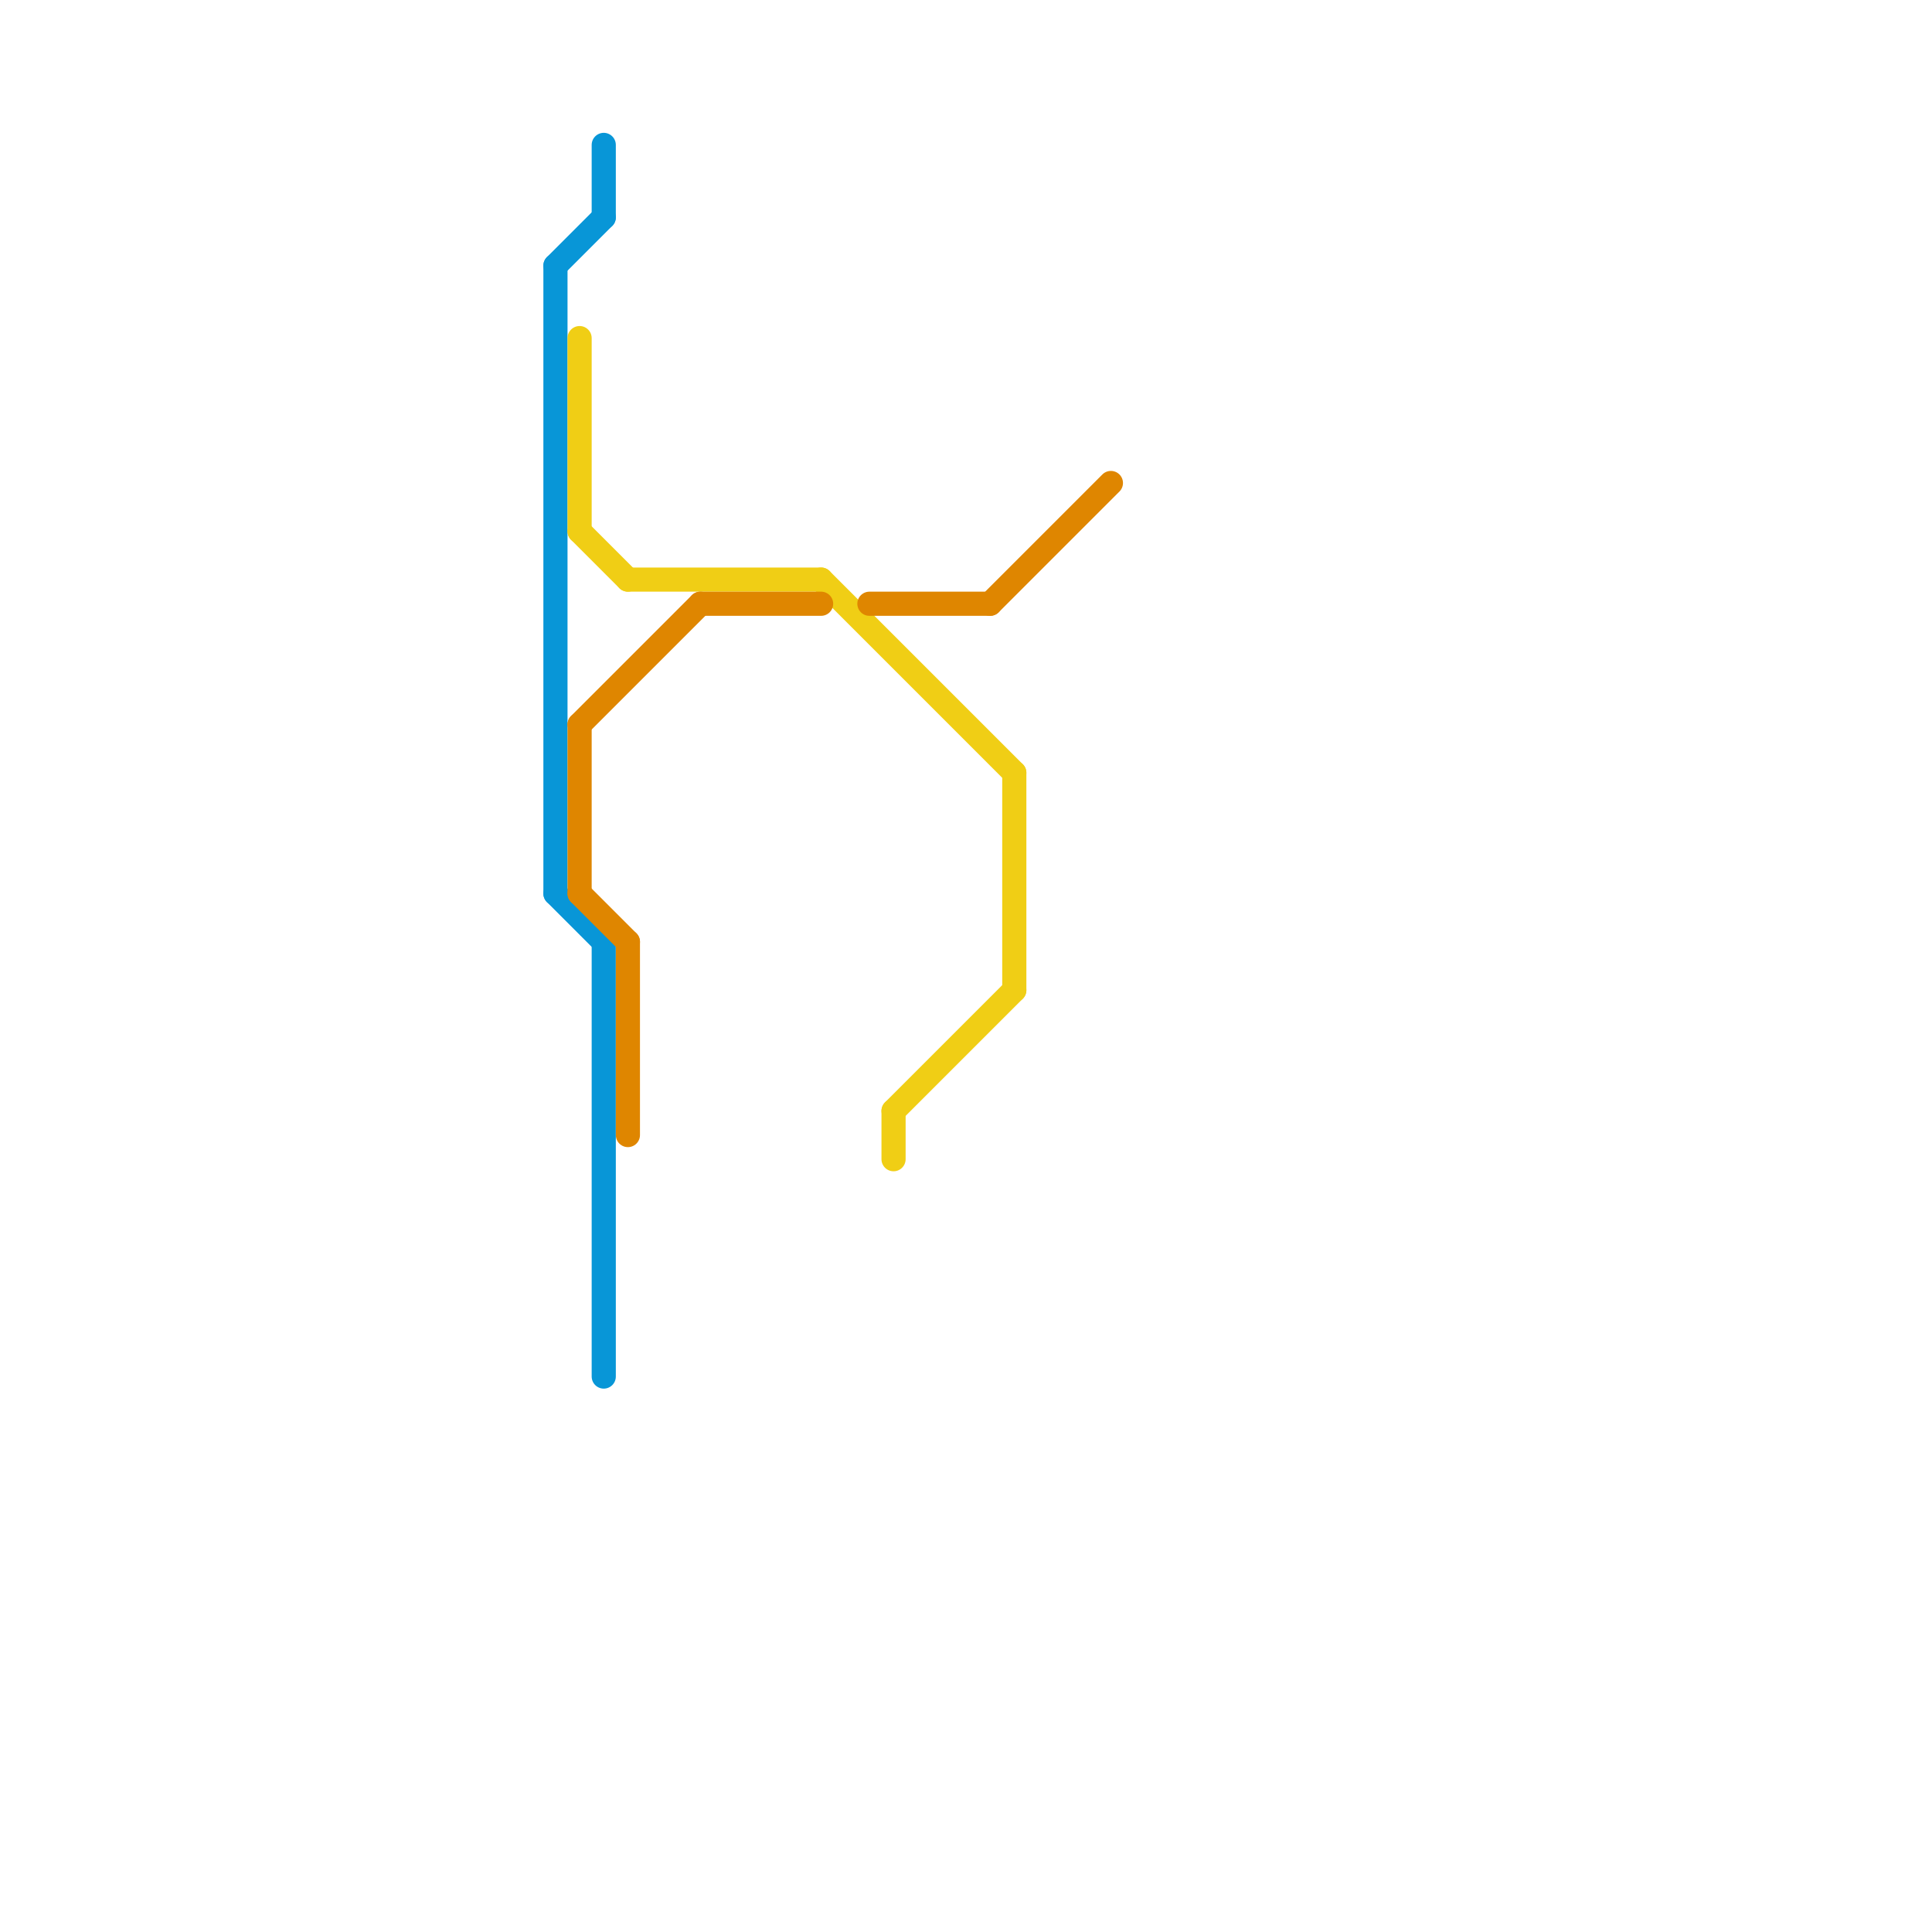 
<svg version="1.1" xmlns="http://www.w3.org/2000/svg" viewBox="0 0 80 80">
<style>text { font: 1px Helvetica; font-weight: 600; white-space: pre; dominant-baseline: central; } line { stroke-width: 1; fill: none; stroke-linecap: round; stroke-linejoin: round; } .c0 { stroke: #0896d7 } .c1 { stroke: #f0ce15 } .c2 { stroke: #df8600 }</style><defs><g id="wm-xf"><circle r="1.2" fill="#000"/><circle r="0.9" fill="#fff"/><circle r="0.6" fill="#000"/><circle r="0.3" fill="#fff"/></g><g id="wm"><circle r="0.6" fill="#000"/><circle r="0.3" fill="#fff"/></g></defs><line class="c0" x1="23" y1="11" x2="23" y2="37"/><line class="c0" x1="23" y1="37" x2="25" y2="39"/><line class="c0" x1="23" y1="11" x2="25" y2="9"/><line class="c0" x1="25" y1="6" x2="25" y2="9"/><line class="c0" x1="25" y1="39" x2="25" y2="57"/><line class="c1" x1="37" y1="46" x2="37" y2="48"/><line class="c1" x1="26" y1="24" x2="34" y2="24"/><line class="c1" x1="24" y1="22" x2="26" y2="24"/><line class="c1" x1="24" y1="14" x2="24" y2="22"/><line class="c1" x1="42" y1="32" x2="42" y2="41"/><line class="c1" x1="34" y1="24" x2="42" y2="32"/><line class="c1" x1="37" y1="46" x2="42" y2="41"/><line class="c2" x1="36" y1="25" x2="41" y2="25"/><line class="c2" x1="24" y1="37" x2="26" y2="39"/><line class="c2" x1="24" y1="30" x2="24" y2="37"/><line class="c2" x1="41" y1="25" x2="46" y2="20"/><line class="c2" x1="24" y1="30" x2="29" y2="25"/><line class="c2" x1="29" y1="25" x2="34" y2="25"/><line class="c2" x1="26" y1="39" x2="26" y2="47"/>
</svg>
